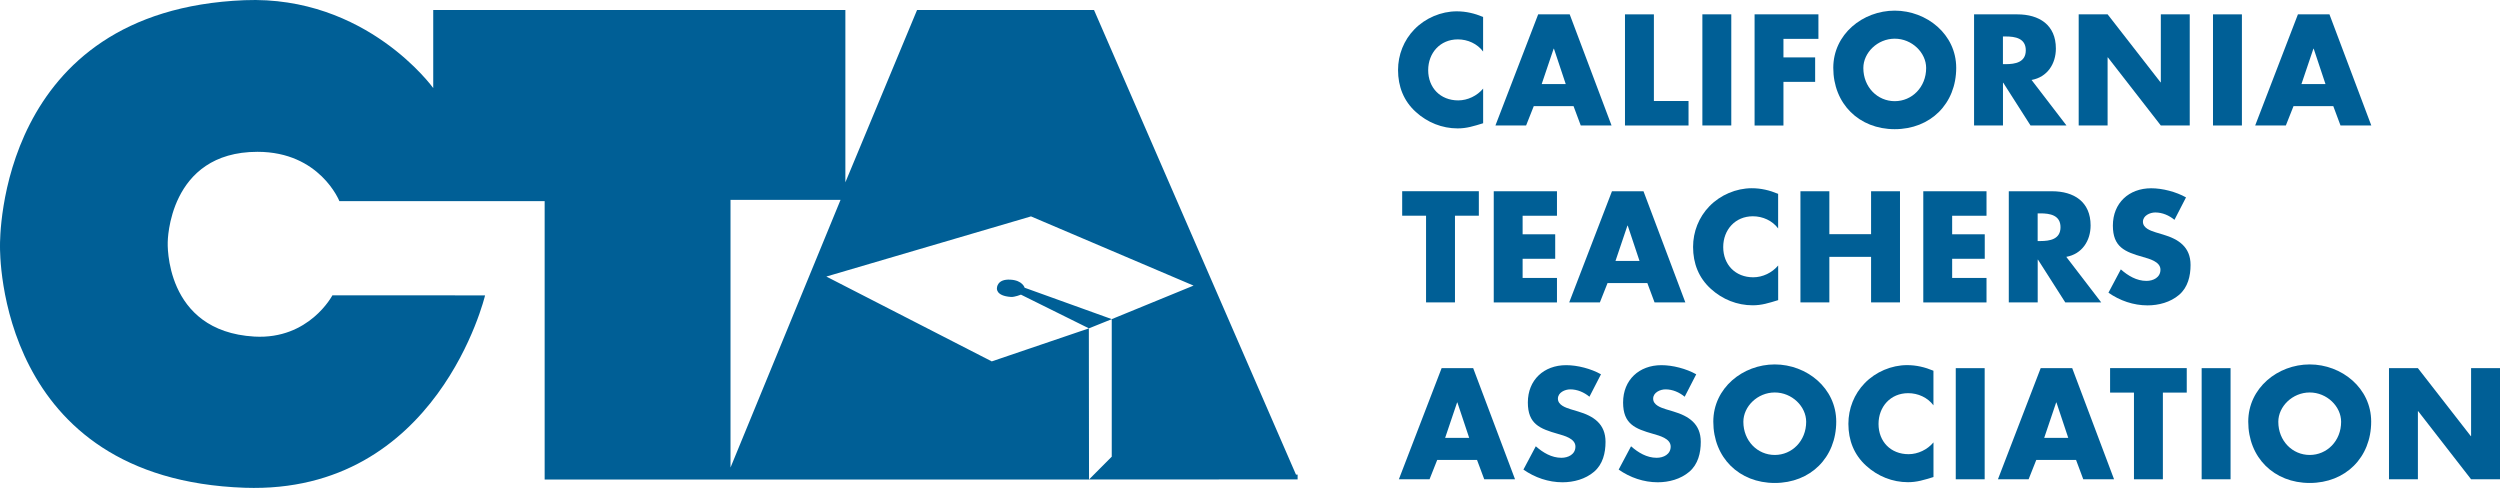 <?xml version="1.0" encoding="UTF-8"?>
<svg id="Layer_1" data-name="Layer 1" xmlns="http://www.w3.org/2000/svg" viewBox="0 0 610.53 119.157">
  <path d="M362.21,12.607c-1.44-1.94-3.78-2.99-6.19-2.99-4.32,0-7.24,3.31-7.24,7.52,0,4.28,2.95,7.38,7.34,7.38,2.3,0,4.61-1.12,6.08-2.88v8.46c-2.34.72-4.03,1.26-6.23,1.26-3.78,0-7.38-1.44-10.19-4-2.99-2.7-4.36-6.23-4.36-10.26,0-3.71,1.4-7.27,4-9.94,2.66-2.74,6.52-4.39,10.33-4.39,2.27,0,4.36.5,6.44,1.37v8.47h.02Z" style="fill: #005f96; stroke-width: 0px;"/>
  <path d="M374.56,25.927l-1.87,4.72h-7.49l10.44-27.14h7.7l10.22,27.14h-7.52l-1.76-4.72s-9.72,0-9.72-0ZM379.49,11.887h-.07l-2.92,8.64h5.87l-2.88-8.64Z" style="fill: #005f96; stroke-width: 0px;"/>
  <path d="M403.9,24.667h8.46v5.98h-15.52V3.507h7.06v21.16Z" style="fill: #005f96; stroke-width: 0px;"/>
  <path d="M422.8,30.647h-7.06V3.507h7.06v27.14Z" style="fill: #005f96; stroke-width: 0px;"/>
  <path d="M435.54,9.477v4.54h7.74v5.98h-7.74v10.66h-7.05V3.507h15.59v5.98h-8.54v-.01Z" style="fill: #005f96; stroke-width: 0px;"/>
  <path d="M477.73,16.567c0,8.78-6.3,14.98-15.01,14.98-8.71,0-15.01-6.19-15.01-14.98,0-8.21,7.2-13.97,15.01-13.97,7.81.01,15.01,5.77,15.01,13.97ZM455.05,16.607c0,4.68,3.46,8.1,7.67,8.1,4.21,0,7.67-3.42,7.67-8.1,0-3.74-3.46-7.16-7.67-7.16s-7.67,3.42-7.67,7.16Z" style="fill: #005f96; stroke-width: 0px;"/>
  <path d="M504.66,30.647h-8.78l-6.66-10.44h-.07v10.44h-7.06V3.507h10.55c5.36,0,9.43,2.56,9.43,8.35,0,3.74-2.09,6.98-5.94,7.67l8.53,11.12ZM489.14,15.667h.68c2.3,0,4.9-.43,4.9-3.38s-2.59-3.38-4.9-3.38h-.68v6.76Z" style="fill: #005f96; stroke-width: 0px;"/>
  <path d="M507.65,3.507h7.06l12.92,16.6h.07V3.507h7.06v27.14h-7.06l-12.93-16.63h-.07v16.63h-7.06V3.507h.01Z" style="fill: #005f96; stroke-width: 0px;"/>
  <path d="M547.5,30.647h-7.06V3.507h7.06v27.14Z" style="fill: #005f96; stroke-width: 0px;"/>
  <path d="M560.1,25.927l-1.87,4.72h-7.49l10.44-27.14h7.7l10.22,27.14h-7.52l-1.76-4.72s-9.72,0-9.72-0ZM565.03,11.887h-.07l-2.92,8.64h5.87l-2.88-8.64Z" style="fill: #005f96; stroke-width: 0px;"/>
  <path d="M355.32,73.847h-7.06v-21.17h-5.83v-5.98h18.72v5.98h-5.83v21.17h-0Z" style="fill: #005f96; stroke-width: 0px;"/>
  <path d="M371.84,52.677v4.54h7.96v5.98h-7.96v4.68h8.39v5.98h-15.44v-27.15h15.44v5.98h-8.39v-.01Z" style="fill: #005f96; stroke-width: 0px;"/>
  <path d="M392.58,69.127l-1.87,4.72h-7.49l10.44-27.14h7.7l10.22,27.14h-7.52l-1.76-4.72h-9.72ZM397.51,55.087h-.07l-2.92,8.64h5.87l-2.88-8.64Z" style="fill: #005f96; stroke-width: 0px;"/>
  <path d="M434.26,55.807c-1.44-1.94-3.78-2.99-6.19-2.99-4.32,0-7.24,3.31-7.24,7.52,0,4.28,2.95,7.38,7.34,7.38,2.3,0,4.61-1.12,6.08-2.88v8.46c-2.34.72-4.03,1.26-6.23,1.26-3.78,0-7.38-1.44-10.19-4-2.99-2.7-4.36-6.23-4.36-10.26,0-3.71,1.4-7.27,4-9.94,2.66-2.74,6.52-4.39,10.33-4.39,2.27,0,4.36.5,6.44,1.37v8.47h.02Z" style="fill: #005f96; stroke-width: 0px;"/>
  <path d="M456.94,57.177v-10.47h7.06v27.14h-7.06v-11.12h-10.19v11.12h-7.06v-27.14h7.06v10.48h10.19v-.01Z" style="fill: #005f96; stroke-width: 0px;"/>
  <path d="M476.74,52.677v4.54h7.96v5.98h-7.96v4.68h8.39v5.98h-15.44v-27.15h15.44v5.98h-8.39v-.01Z" style="fill: #005f96; stroke-width: 0px;"/>
  <path d="M513.14,73.847h-8.78l-6.66-10.44h-.07v10.44h-7.06v-27.14h10.55c5.36,0,9.43,2.56,9.43,8.35,0,3.74-2.09,6.98-5.94,7.67l8.53,11.12ZM497.62,58.867h.68c2.3,0,4.9-.43,4.9-3.38s-2.59-3.38-4.9-3.38h-.68v6.76Z" style="fill: #005f96; stroke-width: 0px;"/>
  <path d="M531.03,53.687c-1.3-1.08-2.95-1.8-4.68-1.8-1.3,0-3.02.76-3.02,2.27,0,1.58,1.91,2.2,3.13,2.59l1.8.54c3.78,1.12,6.7,3.02,6.7,7.42,0,2.7-.65,5.47-2.81,7.31-2.12,1.8-4.97,2.56-7.7,2.56-3.42,0-6.77-1.15-9.54-3.1l3.02-5.69c1.76,1.55,3.85,2.81,6.26,2.81,1.66,0,3.42-.83,3.42-2.74,0-1.98-2.77-2.66-4.28-3.1-4.43-1.26-7.34-2.41-7.34-7.67,0-5.51,3.92-9.11,9.36-9.11,2.74,0,6.08.86,8.5,2.23l-2.82,5.48Z" style="fill: #005f96; stroke-width: 0px;"/>
  <path d="M350.98,112.327l-1.87,4.72h-7.49l10.44-27.14h7.71l10.22,27.14h-7.52l-1.76-4.72h-9.73ZM355.91,98.287h-.07l-2.92,8.64h5.87l-2.88-8.64Z" style="fill: #005f96; stroke-width: 0px;"/>
  <path d="M388.16,96.887c-1.3-1.08-2.95-1.8-4.68-1.8-1.3,0-3.02.76-3.02,2.27,0,1.58,1.91,2.2,3.13,2.59l1.8.54c3.78,1.12,6.7,3.02,6.7,7.42,0,2.7-.65,5.47-2.81,7.31-2.12,1.8-4.97,2.56-7.7,2.56-3.42,0-6.77-1.15-9.54-3.1l3.02-5.69c1.76,1.55,3.85,2.81,6.26,2.81,1.66,0,3.42-.83,3.42-2.74,0-1.98-2.77-2.66-4.28-3.1-4.43-1.26-7.34-2.41-7.34-7.67,0-5.51,3.92-9.11,9.36-9.11,2.74,0,6.08.86,8.5,2.23l-2.82,5.48Z" style="fill: #005f96; stroke-width: 0px;"/>
  <path d="M411.42,96.887c-1.3-1.08-2.95-1.8-4.68-1.8-1.3,0-3.02.76-3.02,2.27,0,1.58,1.91,2.2,3.13,2.59l1.8.54c3.78,1.12,6.7,3.02,6.7,7.42,0,2.7-.65,5.47-2.81,7.31-2.12,1.8-4.97,2.56-7.7,2.56-3.42,0-6.77-1.15-9.54-3.1l3.02-5.69c1.76,1.55,3.85,2.81,6.26,2.81,1.66,0,3.42-.83,3.42-2.74,0-1.98-2.77-2.66-4.28-3.1-4.43-1.26-7.34-2.41-7.34-7.67,0-5.51,3.92-9.11,9.36-9.11,2.74,0,6.08.86,8.5,2.23l-2.82,5.48Z" style="fill: #005f96; stroke-width: 0px;"/>
  <path d="M448.43,102.967c0,8.78-6.3,14.98-15.01,14.98-8.71,0-15.01-6.19-15.01-14.98,0-8.21,7.2-13.97,15.01-13.97,7.81.01,15.01,5.77,15.01,13.97ZM425.75,103.007c0,4.68,3.46,8.1,7.67,8.1,4.21,0,7.67-3.42,7.67-8.1,0-3.74-3.46-7.16-7.67-7.16-4.22,0-7.67,3.42-7.67,7.16Z" style="fill: #005f96; stroke-width: 0px;"/>
  <path d="M472.19,99.007c-1.44-1.94-3.78-2.99-6.19-2.99-4.32,0-7.24,3.31-7.24,7.52,0,4.28,2.95,7.38,7.34,7.38,2.3,0,4.61-1.12,6.08-2.88v8.46c-2.34.72-4.03,1.26-6.23,1.26-3.78,0-7.38-1.44-10.19-4-2.99-2.7-4.36-6.23-4.36-10.26,0-3.71,1.4-7.27,4-9.94,2.66-2.74,6.52-4.39,10.33-4.39,2.27,0,4.36.5,6.44,1.37v8.47h.02Z" style="fill: #005f96; stroke-width: 0px;"/>
  <path d="M484.68,117.047h-7.06v-27.14h7.06v27.14Z" style="fill: #005f96; stroke-width: 0px;"/>
  <path d="M497.28,112.327l-1.87,4.72h-7.49l10.44-27.14h7.7l10.22,27.14h-7.52l-1.76-4.72h-9.72ZM502.21,98.287h-.07l-2.92,8.64h5.87l-2.88-8.64Z" style="fill: #005f96; stroke-width: 0px;"/>
  <path d="M528.2,117.047h-7.06v-21.17h-5.83v-5.98h18.72v5.98h-5.83v21.17h0Z" style="fill: #005f96; stroke-width: 0px;"/>
  <path d="M544.73,117.047h-7.06v-27.14h7.06v27.14Z" style="fill: #005f96; stroke-width: 0px;"/>
  <path d="M579.07,102.967c0,8.78-6.3,14.98-15.01,14.98s-15.01-6.19-15.01-14.98c0-8.21,7.2-13.97,15.01-13.97,7.81.01,15.01,5.77,15.01,13.97ZM556.39,103.007c0,4.68,3.46,8.1,7.67,8.1,4.21,0,7.67-3.42,7.67-8.1,0-3.74-3.46-7.16-7.67-7.16s-7.67,3.42-7.67,7.16Z" style="fill: #005f96; stroke-width: 0px;"/>
  <path d="M583.42,89.907h7.06l12.92,16.6h.07v-16.6h7.06v27.14h-7.06l-12.92-16.63h-.07v16.63h-7.06v-27.14Z" style="fill: #005f96; stroke-width: 0px;"/>
  <path d="M250.23,70.267s-.49-1.81-3.47-1.97c-3.29-.2-3.29,2.01-3.29,2.01,0,0-.43,1.95,3.43,2.21.87.06,2.43-.56,2.43-.56l16.6,8.23,5.59-2.25-21.29-7.67ZM316.5,115.917L267.17,2.437h-43.21l-17.51,42.09V2.437h-100.65v19.07S89.55-1.163,59.68.047C-.44,2.497 0,58.247 0,60.087s-.56,56.95,59.77,59.03c47.16,1.63,58.69-46.98,58.69-46.98l-37.28-.02s-5.67,10.86-19.07,10.08c-22.13-1.29-21.15-23.06-21.15-23.06,0,0,.09-22.06,21.93-22.06,15.24,0,19.99,12.04,19.99,12.04h50.13v67.99h132.94l-.04-36.91-23.71,8.06-40.4-20.72,49.98-14.69,39.7,16.9-19.98,8.19v33.59l-5.55,5.57,50.94-.02v-1.17h-.39v.01ZM178.4,114.177V48.817h26.87l-26.87,65.36Z" style="fill: #005f96; stroke-width: 0px;"/>
</svg>
